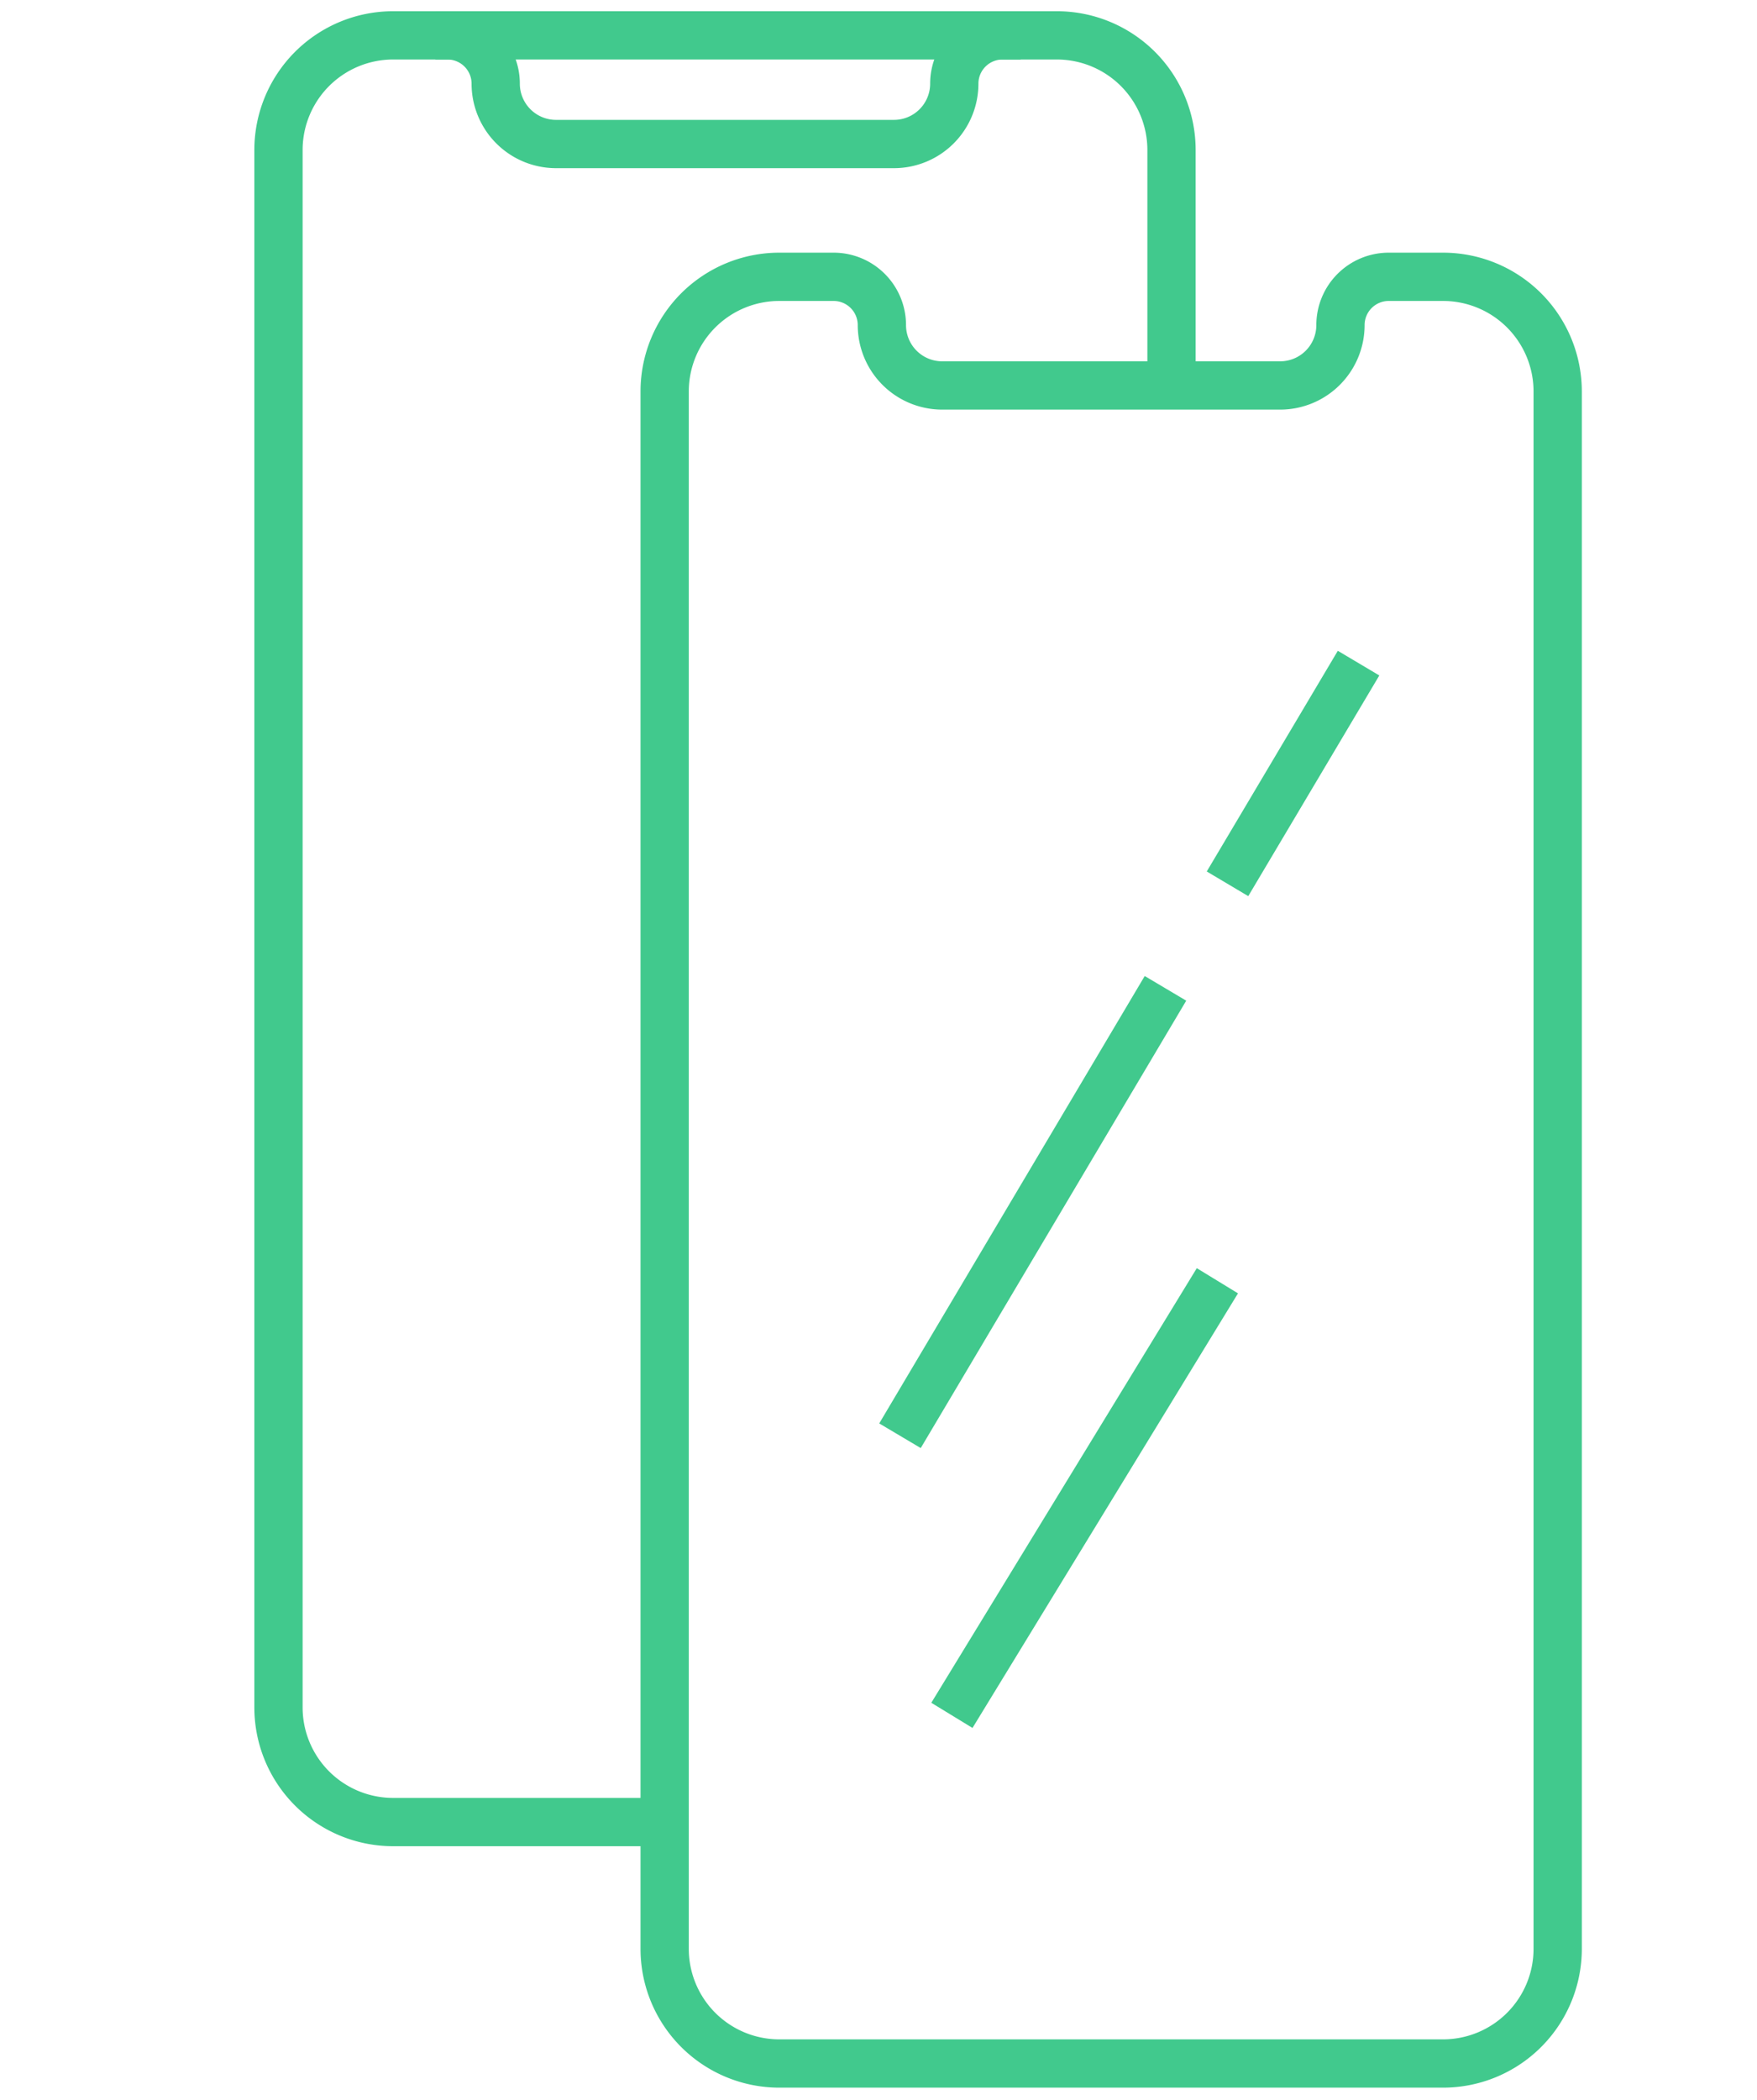 <svg xmlns="http://www.w3.org/2000/svg" data-name="Layer 1" width="72.796" height="86.989" style=""><rect id="backgroundrect" width="100%" height="100%" x="0" y="0" fill="none" stroke="none" class="" style=""/><defs><style>.cls-1,.cls-2{fill:none;stroke:#41c98d;stroke-miterlimit:10;}.cls-2{stroke-width:2px;}</style></defs><title>tempered</title><g class="currentLayer" style=""><title>Layer 1</title><path class="cls-1" d="M59.788,11.465 h-2.25 a2,2 0 0 0 -2,2 h0 a2.5,2.5 0 0 1 -2.5,2.5 h-14 a2.5,2.5 0 0 1 -2.5,-2.5 h0 a2,2 0 0 0 -2,-2 H32.288 a4.75,4.75 0 0 0 -4.75,4.75 v64.5 A4.75,4.75 0 0 0 32.288,85.465 h27.5 a4.75,4.75 0 0 0 4.75,-4.75 V16.215 A4.75,4.75 0 0 0 59.788,11.465 z" id="svg_1" stroke-dasharray="none" stroke-width="2"/><line class="cls-1" x1="48.288" y1="40.935" x2="37.288" y2="59.465" id="svg_2" stroke-width="2"/><line class="cls-1" x1="56.288" y1="27.465" x2="50.858" y2="36.605" id="svg_3" stroke-width="2"/><line class="cls-1" x1="48.288" y1="50.465" x2="37.288" y2="68.465" id="svg_4" stroke-width="2" transform="translate(2.151,2.581) "/><path class="cls-2" d="M48.538,15.965 V6.215 A4.75,4.75 0 0 0 43.788,1.465 h-2.25 a2,2 0 0 0 -2,2 h0 a2.5,2.5 0 0 1 -2.5,2.5 h-14 a2.5,2.5 0 0 1 -2.5,-2.5 h0 a2,2 0 0 0 -2,-2 H16.288 a4.75,4.75 0 0 0 -4.75,4.75 v64.5 A4.75,4.75 0 0 0 16.288,75.465 H27.538 " id="svg_5" stroke-dasharray="none" stroke-width="4"/><line class="cls-2" x1="18.038" y1="1.465" x2="42.288" y2="1.465" id="svg_6"/></g></svg>